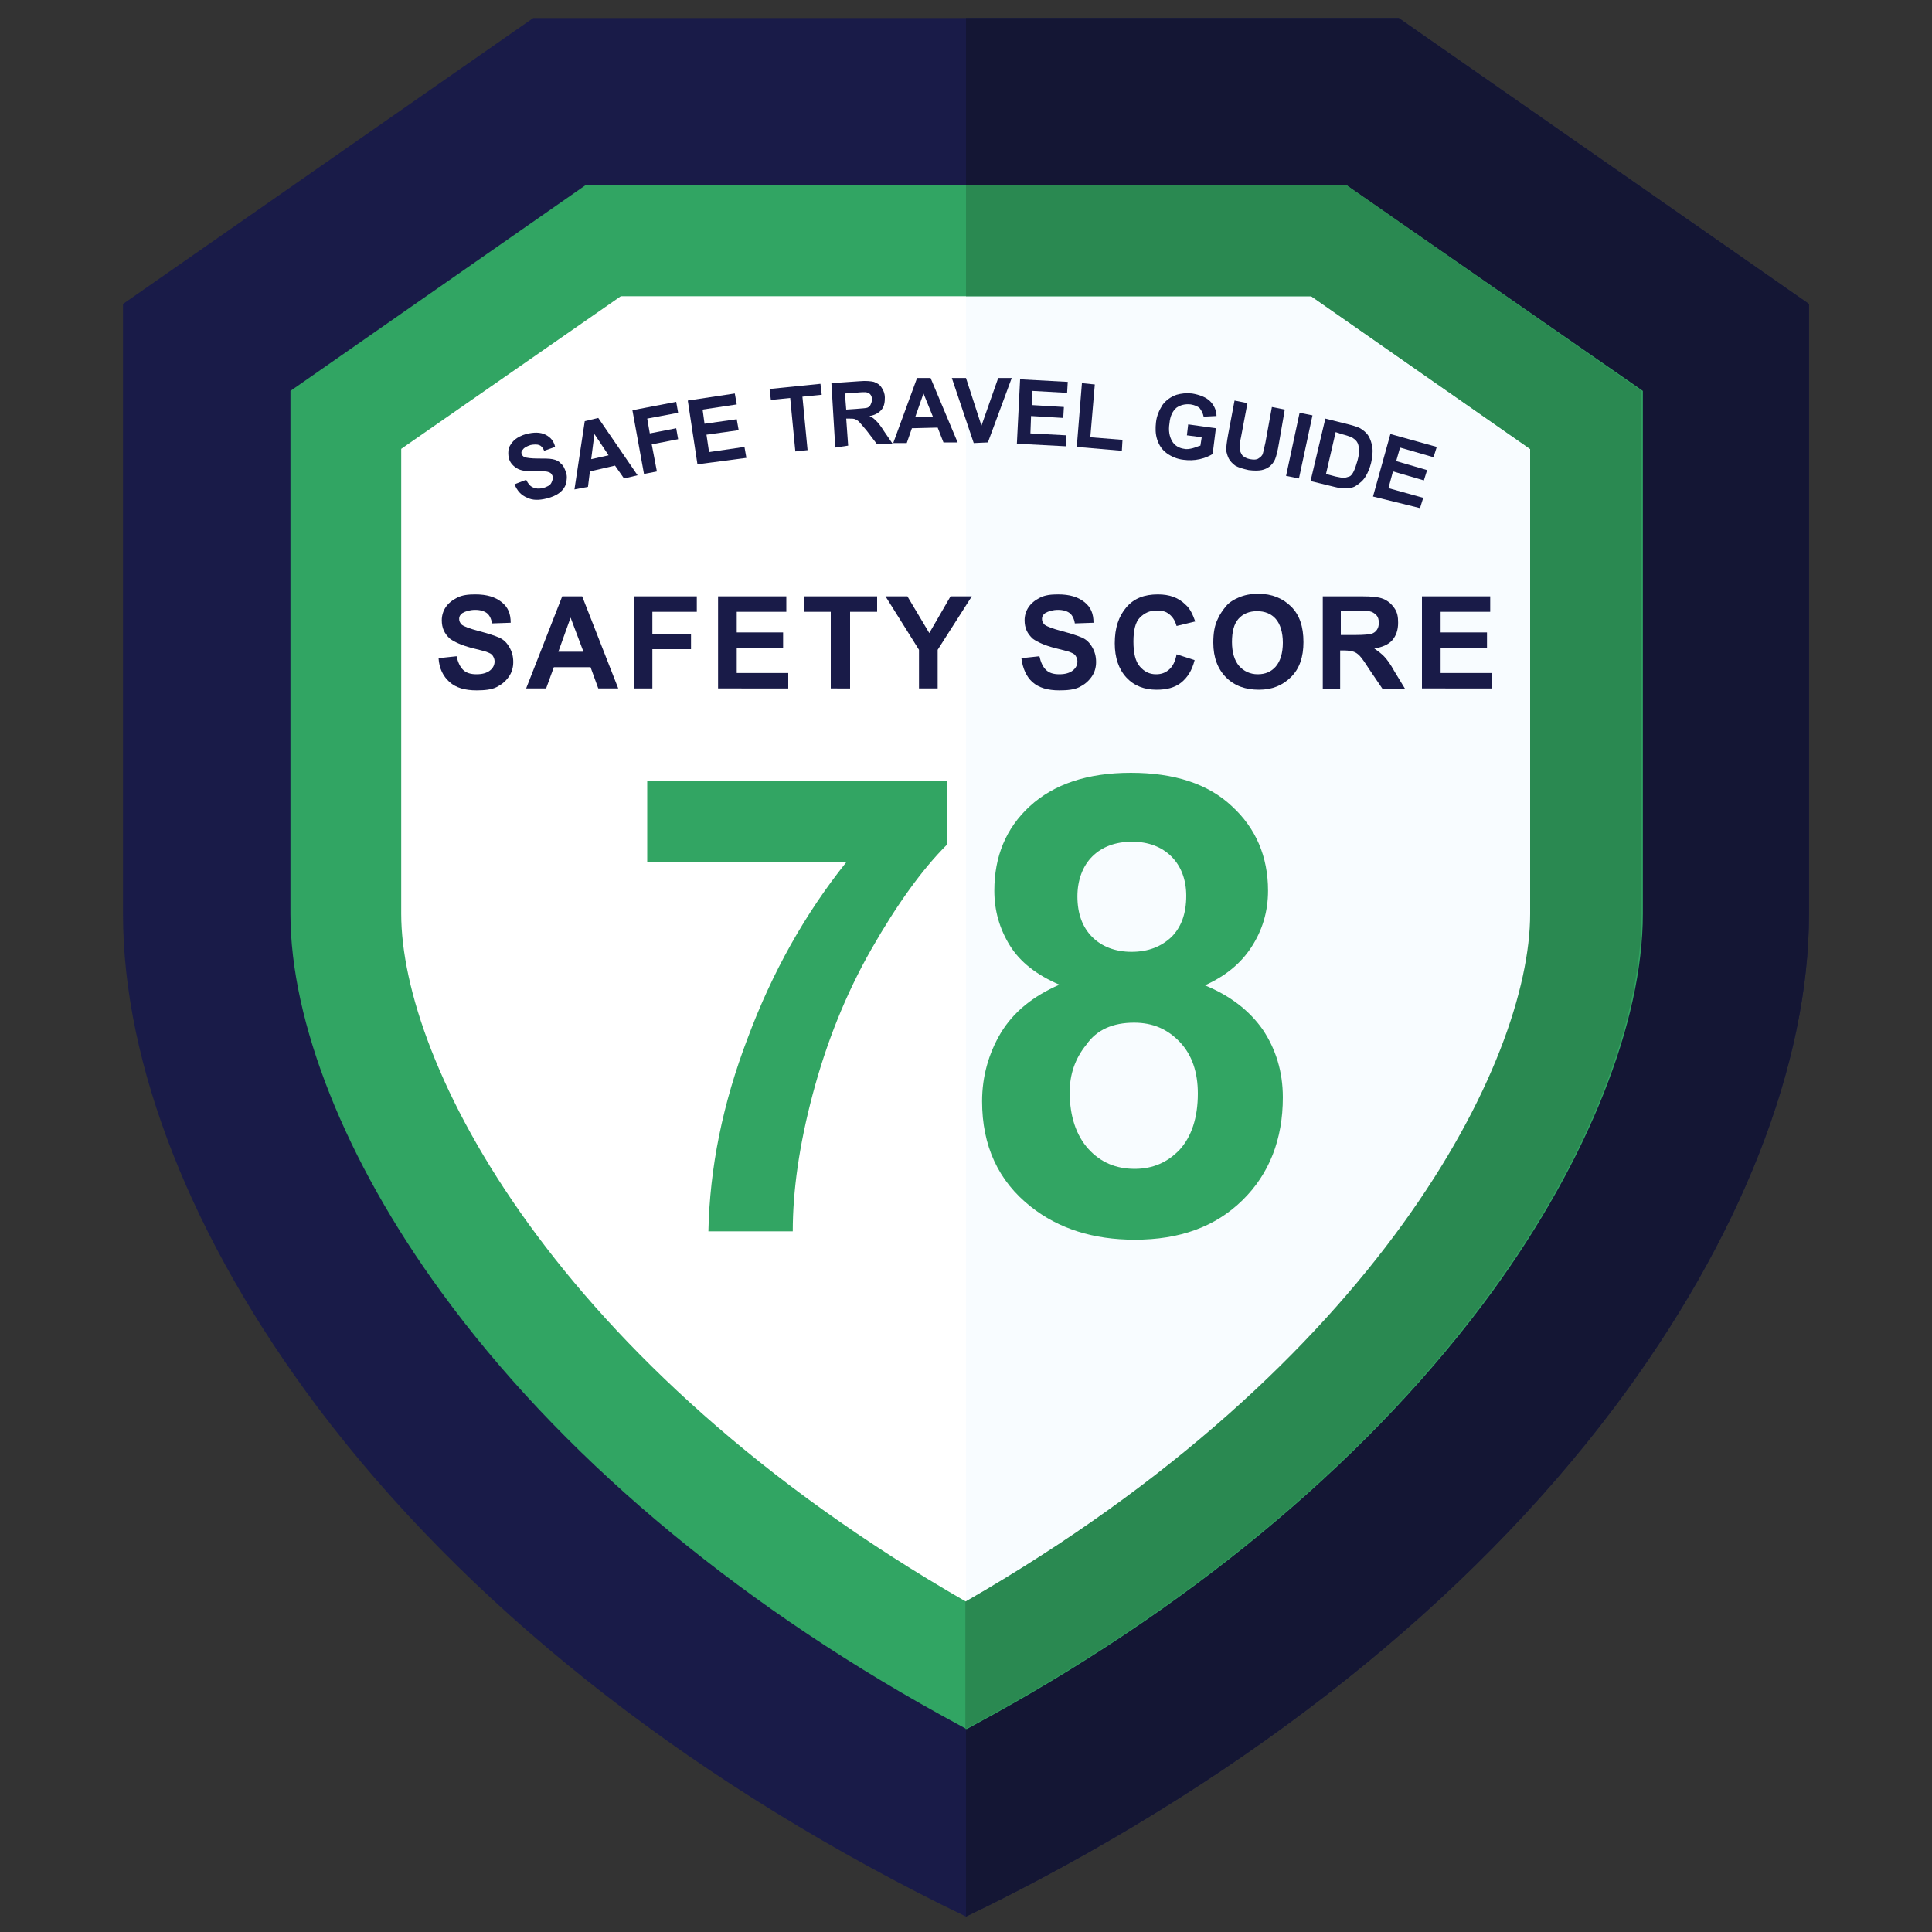 <?xml version="1.0" encoding="utf-8"?>
<!-- Generator: Adobe Illustrator 27.8.0, SVG Export Plug-In . SVG Version: 6.00 Build 0)  -->
<svg version="1.1" id="Layer_1" xmlns="http://www.w3.org/2000/svg" xmlns:xlink="http://www.w3.org/1999/xlink" x="0px" y="0px"
	 viewBox="0 0 300 300" style="enable-background:new 0 0 300 300;" xml:space="preserve">
<rect x="0" y="0" width="300" height="300" fill="#333333" stroke="none"/>
<style type="text/css">
	.st0{fill:#191B48;}
	.st1{fill:#141634;}
	.st2{fill:#FFFFFF;}
	.st3{fill:#F8FCFF;}
	.st4{fill:#31A563;}
	.st5{fill:#2A8951;}
	.st6{fill:#32A563;}
</style>
<g>
	<g>
		<path class="st0" d="M280.9,47.2v94.7c0,23.4-10.7,50.6-30.2,76.6c-22.7,30.2-56.2,56.9-96.8,77.2l-3.9,1.9l-3.9-1.9
			c-40.6-20.3-74-46.9-96.8-77.2c-19.5-26-30.2-53.1-30.2-76.6V47.2L82.8,2.8h134.4L280.9,47.2z"/>
		<path class="st1" d="M280.9,47.2v94.7c0,23.4-10.7,50.6-30.2,76.6c-22.7,30.2-56.2,56.9-96.8,77.2l-3.9,1.9V2.8h67.2L280.9,47.2z"
			/>
		<path class="st2" d="M206.3,37.3H93.7l-40,27.9v76.7c0,26.3,25.9,77.8,96.3,116.8c70.4-38.9,96.3-90.4,96.3-116.8V65.2L206.3,37.3
			z"/>
		<path class="st3" d="M246.3,65.2v76.7c0,26.3-25.9,77.8-96.3,116.8V37.3h56.3L246.3,65.2z"/>
		<path class="st4" d="M209,28.7H91L45.1,60.7v81.2c0,16.8,8.5,38.3,23.4,58.7c18.1,24.9,44.9,47.6,77.4,65.6l4.2,2.3l4.2-2.3
			c32.5-18,59.2-40.7,77.4-65.6c14.9-20.5,23.4-41.9,23.4-58.7V60.7L209,28.7z M237.7,141.9c0,23-23.4,69.9-87.7,106.8
			c-64.2-36.9-87.7-83.9-87.7-106.8V69.7L96.4,46h107.2l34.1,23.8V141.9z"/>
		<path class="st5" d="M254.9,60.7v81.2c0,16.8-8.5,38.3-23.4,58.7c-18.1,24.9-44.9,47.6-77.4,65.6l-4.2,2.3v-19.8
			c64.2-36.9,87.7-83.9,87.7-106.8V69.7L203.6,46H150V28.7h59L254.9,60.7z"/>
	</g>
	<g>
		<path class="st6" d="M100.5,133.9v-12.6h46.5v9.9c-3.8,3.8-7.7,9.2-11.7,16.2s-7,14.6-9.1,22.5c-2.1,7.9-3.1,15-3.1,21.3H110
			c0.2-9.8,2.2-19.8,6.1-30c3.8-10.2,8.9-19.3,15.3-27.3H100.5z"/>
		<path class="st6" d="M164.5,152.9c-3.5-1.5-6.1-3.5-7.7-6.1c-1.6-2.6-2.4-5.4-2.4-8.5c0-5.3,1.8-9.7,5.5-13.1
			c3.7-3.4,8.9-5.2,15.7-5.2c6.7,0,12,1.7,15.7,5.2c3.7,3.4,5.6,7.8,5.6,13.1c0,3.3-0.9,6.2-2.6,8.8c-1.7,2.6-4.1,4.5-7.2,5.9
			c3.9,1.6,6.9,3.9,9,6.9c2,3,3.1,6.5,3.1,10.5c0,6.5-2.1,11.9-6.3,16c-4.2,4.1-9.7,6.1-16.7,6.1c-6.4,0-11.8-1.7-16.1-5.1
			c-5.1-4-7.6-9.5-7.6-16.4c0-3.8,1-7.4,2.9-10.6C157.4,157.1,160.4,154.7,164.5,152.9z M166.1,169.6c0,3.7,1,6.7,2.9,8.8
			c1.9,2.1,4.3,3.1,7.2,3.1c2.8,0,5.1-1,7-3c1.8-2,2.8-4.9,2.8-8.7c0-3.3-0.9-6-2.8-8c-1.9-2-4.2-3-7.1-3c-3.3,0-5.8,1.1-7.4,3.4
			C166.9,164.4,166.1,166.9,166.1,169.6z M167.3,139.2c0,2.7,0.8,4.8,2.3,6.3c1.5,1.5,3.6,2.3,6.1,2.3c2.6,0,4.6-0.8,6.2-2.3
			c1.5-1.5,2.3-3.6,2.3-6.4c0-2.5-0.8-4.6-2.3-6.1c-1.5-1.5-3.6-2.3-6.1-2.3c-2.6,0-4.7,0.8-6.2,2.3S167.3,136.7,167.3,139.2z"/>
	</g>
	<g>
		<path class="st0" d="M68.1,102.2l2.8-0.3c0.2,0.9,0.5,1.6,1,2.1s1.2,0.7,2.1,0.7c0.9,0,1.6-0.2,2.1-0.6s0.7-0.9,0.7-1.4
			c0-0.3-0.1-0.6-0.3-0.9s-0.5-0.4-1-0.6c-0.3-0.1-1.1-0.3-2.3-0.6c-1.5-0.4-2.6-0.9-3.3-1.4c-0.9-0.8-1.3-1.7-1.3-2.9
			c0-0.7,0.2-1.4,0.6-2s1-1.1,1.8-1.5s1.7-0.5,2.8-0.5c1.8,0,3.1,0.4,4.1,1.2s1.4,1.8,1.4,3.2l-2.9,0.1c-0.1-0.7-0.4-1.3-0.8-1.6
			s-1-0.5-1.8-0.5c-0.8,0-1.5,0.2-2,0.5c-0.3,0.2-0.5,0.5-0.5,0.9c0,0.3,0.1,0.6,0.4,0.9c0.4,0.3,1.2,0.6,2.7,1s2.4,0.7,3.1,1
			s1.2,0.8,1.6,1.5s0.6,1.4,0.6,2.3c0,0.8-0.2,1.6-0.7,2.3s-1.1,1.2-1.9,1.6s-1.9,0.5-3.1,0.5c-1.8,0-3.2-0.4-4.2-1.3
			S68.2,103.8,68.1,102.2z"/>
		<path class="st0" d="M96,106.9h-3.1l-1.2-3.3h-5.7l-1.2,3.3h-3.1l5.6-14.3h3.1L96,106.9z M90.6,101.2l-2-5.3l-1.9,5.3H90.6z"/>
		<path class="st0" d="M98.4,106.9V92.6h9.8V95h-6.9v3.4h6v2.4h-6v6.1H98.4z"/>
		<path class="st0" d="M111.5,106.9V92.6h10.6V95h-7.7v3.2h7.2v2.4h-7.2v3.9h8v2.4H111.5z"/>
		<path class="st0" d="M129,106.9V95h-4.2v-2.4h11.4V95h-4.2v11.9H129z"/>
		<path class="st0" d="M142.7,106.9v-6l-5.2-8.3h3.4l3.4,5.7l3.3-5.7h3.3l-5.3,8.3v6H142.7z"/>
		<path class="st0" d="M158.6,102.2l2.8-0.3c0.2,0.9,0.5,1.6,1,2.1s1.2,0.7,2.1,0.7c0.9,0,1.6-0.2,2.1-0.6s0.7-0.9,0.7-1.4
			c0-0.3-0.1-0.6-0.3-0.9s-0.5-0.4-1-0.6c-0.3-0.1-1.1-0.3-2.3-0.6c-1.5-0.4-2.6-0.9-3.3-1.4c-0.9-0.8-1.3-1.7-1.3-2.9
			c0-0.7,0.2-1.4,0.6-2c0.4-0.6,1-1.1,1.8-1.5s1.7-0.5,2.8-0.5c1.8,0,3.1,0.4,4.1,1.2s1.4,1.8,1.4,3.2l-2.9,0.1
			c-0.1-0.7-0.4-1.3-0.8-1.6s-1-0.5-1.8-0.5c-0.8,0-1.5,0.2-2,0.5c-0.3,0.2-0.5,0.5-0.5,0.9c0,0.3,0.1,0.6,0.4,0.9
			c0.4,0.3,1.2,0.6,2.7,1s2.4,0.7,3.1,1s1.2,0.8,1.6,1.5s0.6,1.4,0.6,2.3c0,0.8-0.2,1.6-0.7,2.3s-1.1,1.2-1.9,1.6s-1.9,0.5-3.1,0.5
			c-1.8,0-3.2-0.4-4.2-1.3C159.4,105.1,158.8,103.8,158.6,102.2z"/>
		<path class="st0" d="M182.7,101.6l2.8,0.9c-0.4,1.6-1.1,2.7-2.1,3.5s-2.3,1.1-3.8,1.1c-1.9,0-3.5-0.6-4.7-1.9s-1.8-3.1-1.8-5.3
			c0-2.4,0.6-4.2,1.8-5.6s2.8-2,4.9-2c1.8,0,3.2,0.5,4.3,1.6c0.7,0.6,1.1,1.5,1.5,2.6l-2.9,0.7c-0.2-0.7-0.5-1.3-1.1-1.8
			s-1.2-0.6-2-0.6c-1.1,0-1.9,0.4-2.6,1.1s-1,2-1,3.7c0,1.8,0.3,3.1,1,3.9s1.5,1.2,2.5,1.2c0.8,0,1.4-0.2,2-0.7
			S182.5,102.7,182.7,101.6z"/>
		<path class="st0" d="M188.4,99.8c0-1.5,0.2-2.7,0.7-3.7c0.3-0.7,0.8-1.4,1.3-2s1.2-1,1.9-1.3c0.9-0.4,1.9-0.6,3.1-0.6
			c2.1,0,3.8,0.7,5.1,2s1.9,3.1,1.9,5.5c0,2.3-0.6,4.1-1.9,5.4s-2.9,2-5,2c-2.1,0-3.8-0.6-5.1-1.9S188.4,102.1,188.4,99.8z
			 M191.3,99.7c0,1.6,0.4,2.9,1.1,3.7s1.7,1.3,2.9,1.3s2.1-0.4,2.8-1.2s1.1-2.1,1.1-3.7c0-1.6-0.4-2.9-1.1-3.7s-1.7-1.2-2.9-1.2
			s-2.2,0.4-2.9,1.2S191.3,98.1,191.3,99.7z"/>
		<path class="st0" d="M205.4,106.9V92.6h6.1c1.5,0,2.6,0.1,3.3,0.4s1.2,0.7,1.7,1.4s0.6,1.4,0.6,2.3c0,1.1-0.3,2-0.9,2.7
			s-1.6,1.1-2.8,1.3c0.6,0.4,1.1,0.8,1.5,1.2s1,1.2,1.6,2.3l1.7,2.8h-3.5l-2.1-3.1c-0.7-1.1-1.2-1.8-1.5-2.1s-0.6-0.5-0.9-0.6
			s-0.8-0.2-1.5-0.2h-0.6v6H205.4z M208.3,98.6h2.1c1.4,0,2.3-0.1,2.6-0.2s0.6-0.3,0.8-0.6s0.3-0.6,0.3-1.1c0-0.5-0.1-0.9-0.4-1.2
			s-0.6-0.5-1.1-0.6c-0.2,0-0.9,0-2.1,0h-2.3V98.6z"/>
		<path class="st0" d="M220.8,106.9V92.6h10.6V95h-7.7v3.2h7.2v2.4h-7.2v3.9h8v2.4H220.8z"/>
	</g>
	<g>
		<path class="st0" d="M79.9,75.2l1.8-0.7c0.3,0.6,0.6,1,1.1,1.2c0.4,0.2,0.9,0.2,1.5,0.1c0.6-0.2,1.1-0.4,1.3-0.8
			c0.2-0.4,0.3-0.7,0.2-1.1c-0.1-0.2-0.2-0.4-0.4-0.5c-0.2-0.1-0.5-0.2-0.8-0.2c-0.3,0-0.8,0-1.7,0c-1.1,0-1.9-0.1-2.5-0.4
			c-0.7-0.4-1.2-0.9-1.4-1.7c-0.1-0.5-0.1-1,0-1.5c0.2-0.5,0.5-0.9,0.9-1.3c0.5-0.4,1.1-0.7,1.8-0.9c1.2-0.3,2.2-0.3,3,0.1
			c0.8,0.4,1.3,1,1.5,1.9L84.5,70c-0.2-0.5-0.5-0.8-0.8-0.9c-0.3-0.1-0.8-0.1-1.3,0c-0.6,0.2-1,0.4-1.2,0.7C81,70,80.9,70.2,81,70.5
			c0.1,0.2,0.2,0.4,0.5,0.5c0.3,0.1,1,0.2,2,0.2c1,0,1.8,0,2.3,0.1c0.5,0.1,1,0.3,1.3,0.7c0.4,0.3,0.6,0.8,0.8,1.4
			c0.2,0.6,0.1,1.1,0,1.7c-0.2,0.6-0.5,1-1,1.4s-1.2,0.7-2,0.9c-1.2,0.3-2.2,0.3-3-0.1C80.9,76.9,80.3,76.2,79.9,75.2z"/>
		<path class="st0" d="M99,73.8l-2.1,0.5l-1.4-2l-3.9,0.9l-0.3,2.4L89.2,76l1.6-10.6l2.1-0.5L99,73.8z M94.5,70.7l-2.2-3.3l-0.5,3.9
			L94.5,70.7z"/>
		<path class="st0" d="M100,73.6l-1.8-9.9l6.8-1.3l0.3,1.7l-4.8,0.9l0.4,2.3l4.1-0.8l0.3,1.7l-4.1,0.8l0.8,4.2L100,73.6z"/>
		<path class="st0" d="M108.3,72.1l-1.5-9.9l7.3-1.1l0.3,1.7l-5.3,0.8l0.3,2.2l5-0.7l0.3,1.7l-5,0.7l0.4,2.7l5.5-0.8l0.3,1.7
			L108.3,72.1z"/>
		<path class="st0" d="M123.5,70.1l-0.8-8.3l-3,0.3l-0.2-1.7l7.9-0.8l0.2,1.7l-3,0.3l0.8,8.3L123.5,70.1z"/>
		<path class="st0" d="M129.7,69.5l-0.6-10l4.3-0.3c1.1-0.1,1.9,0,2.3,0.1c0.5,0.2,0.9,0.4,1.2,0.9c0.3,0.4,0.5,1,0.5,1.5
			c0,0.8-0.1,1.4-0.5,1.9c-0.4,0.5-1.1,0.9-1.9,1c0.5,0.2,0.8,0.5,1.1,0.8c0.3,0.3,0.7,0.8,1.2,1.6l1.3,1.9l-2.4,0.1l-1.6-2.1
			c-0.6-0.7-1-1.2-1.2-1.4c-0.2-0.2-0.4-0.3-0.6-0.4s-0.6-0.1-1-0.1l-0.4,0l0.3,4.2L129.7,69.5z M131.4,63.6l1.5-0.1
			c1-0.1,1.6-0.1,1.8-0.2c0.2-0.1,0.4-0.2,0.5-0.5c0.1-0.2,0.2-0.5,0.2-0.8c0-0.3-0.1-0.6-0.3-0.8c-0.2-0.2-0.5-0.3-0.8-0.3
			c-0.2,0-0.7,0-1.5,0.1l-1.6,0.1L131.4,63.6z"/>
		<path class="st0" d="M148.7,68.7l-2.2,0l-0.9-2.3l-4,0.1l-0.8,2.3l-2.1,0l3.7-10.1l2.1,0L148.7,68.7z M144.9,64.8l-1.5-3.7
			l-1.3,3.7L144.9,64.8z"/>
		<path class="st0" d="M151.2,68.8l-3.4-10.1l2.2,0l2.4,7.4l2.6-7.4l2.1,0l-3.7,10L151.2,68.8z"/>
		<path class="st0" d="M157.9,68.9l0.5-10l7.4,0.4l-0.1,1.7l-5.4-0.3l-0.1,2.2l5,0.3l-0.1,1.7l-5-0.3l-0.1,2.7l5.6,0.3l-0.1,1.7
			L157.9,68.9z"/>
		<path class="st0" d="M167.2,69.4l0.8-9.9l2,0.2l-0.7,8.2l5,0.4l-0.1,1.7L167.2,69.4z"/>
		<path class="st0" d="M184.3,67.6l0.2-1.7l4.3,0.6l-0.5,4c-0.5,0.3-1.1,0.6-2,0.8s-1.7,0.2-2.5,0.1c-1-0.1-1.9-0.5-2.6-1
			c-0.7-0.5-1.2-1.2-1.5-2.1s-0.3-1.8-0.2-2.7c0.1-1,0.5-1.9,1-2.7c0.5-0.7,1.3-1.3,2.2-1.6c0.7-0.2,1.5-0.3,2.4-0.2
			c1.2,0.2,2.2,0.6,2.8,1.2s1,1.4,1,2.3l-2,0.1c-0.1-0.5-0.3-0.9-0.6-1.3c-0.3-0.3-0.8-0.5-1.4-0.6c-0.9-0.1-1.6,0.1-2.2,0.5
			c-0.6,0.5-1,1.3-1.1,2.4c-0.2,1.2,0,2.1,0.4,2.8c0.4,0.7,1.1,1.1,1.9,1.2c0.4,0.1,0.9,0,1.3-0.1c0.4-0.1,0.8-0.3,1.2-0.4l0.2-1.3
			L184.3,67.6z"/>
		<path class="st0" d="M191.7,62.2l2,0.4l-1,5.3c-0.2,0.8-0.2,1.4-0.2,1.7c0,0.4,0.2,0.8,0.4,1.1c0.3,0.3,0.7,0.5,1.2,0.6
			c0.6,0.1,1,0.1,1.3-0.1c0.3-0.2,0.6-0.4,0.7-0.8c0.1-0.3,0.2-0.9,0.4-1.7l1-5.5l2,0.4l-0.9,5.2c-0.2,1.2-0.4,2-0.6,2.5
			c-0.2,0.5-0.5,0.8-0.8,1.1c-0.4,0.3-0.8,0.5-1.3,0.6c-0.5,0.1-1.2,0.1-2,0c-0.9-0.2-1.6-0.4-2.1-0.7c-0.4-0.3-0.8-0.7-1-1.1
			c-0.2-0.4-0.3-0.8-0.4-1.2c0-0.6,0.1-1.4,0.3-2.5L191.7,62.2z"/>
		<path class="st0" d="M199.7,73.9l2.1-9.8l2,0.4l-2.1,9.8L199.7,73.9z"/>
		<path class="st0" d="M205.8,65l3.6,0.9c0.8,0.2,1.4,0.4,1.8,0.6c0.5,0.3,1,0.7,1.3,1.2c0.3,0.5,0.5,1.1,0.6,1.8
			c0.1,0.7,0,1.5-0.2,2.4c-0.2,0.8-0.5,1.5-0.8,2c-0.4,0.7-0.9,1.1-1.5,1.5c-0.4,0.3-0.9,0.4-1.6,0.4c-0.5,0-1.1,0-1.8-0.2l-3.7-0.9
			L205.8,65z M207.4,67.1l-1.5,6.5l1.5,0.4c0.5,0.1,1,0.2,1.2,0.2c0.3,0,0.6-0.1,0.9-0.2c0.3-0.1,0.5-0.4,0.7-0.8s0.4-1,0.6-1.7
			c0.2-0.8,0.3-1.3,0.2-1.8c0-0.4-0.1-0.8-0.3-1.1c-0.2-0.3-0.5-0.5-0.8-0.7c-0.3-0.1-0.8-0.3-1.6-0.5L207.4,67.1z"/>
		<path class="st0" d="M213.2,77.1l2.7-9.7l7.2,2l-0.5,1.6l-5.2-1.5l-0.6,2.1l4.8,1.4l-0.5,1.6l-4.8-1.4l-0.7,2.6l5.4,1.5l-0.5,1.6
			L213.2,77.1z"/>
	</g>
</g>
</svg>
